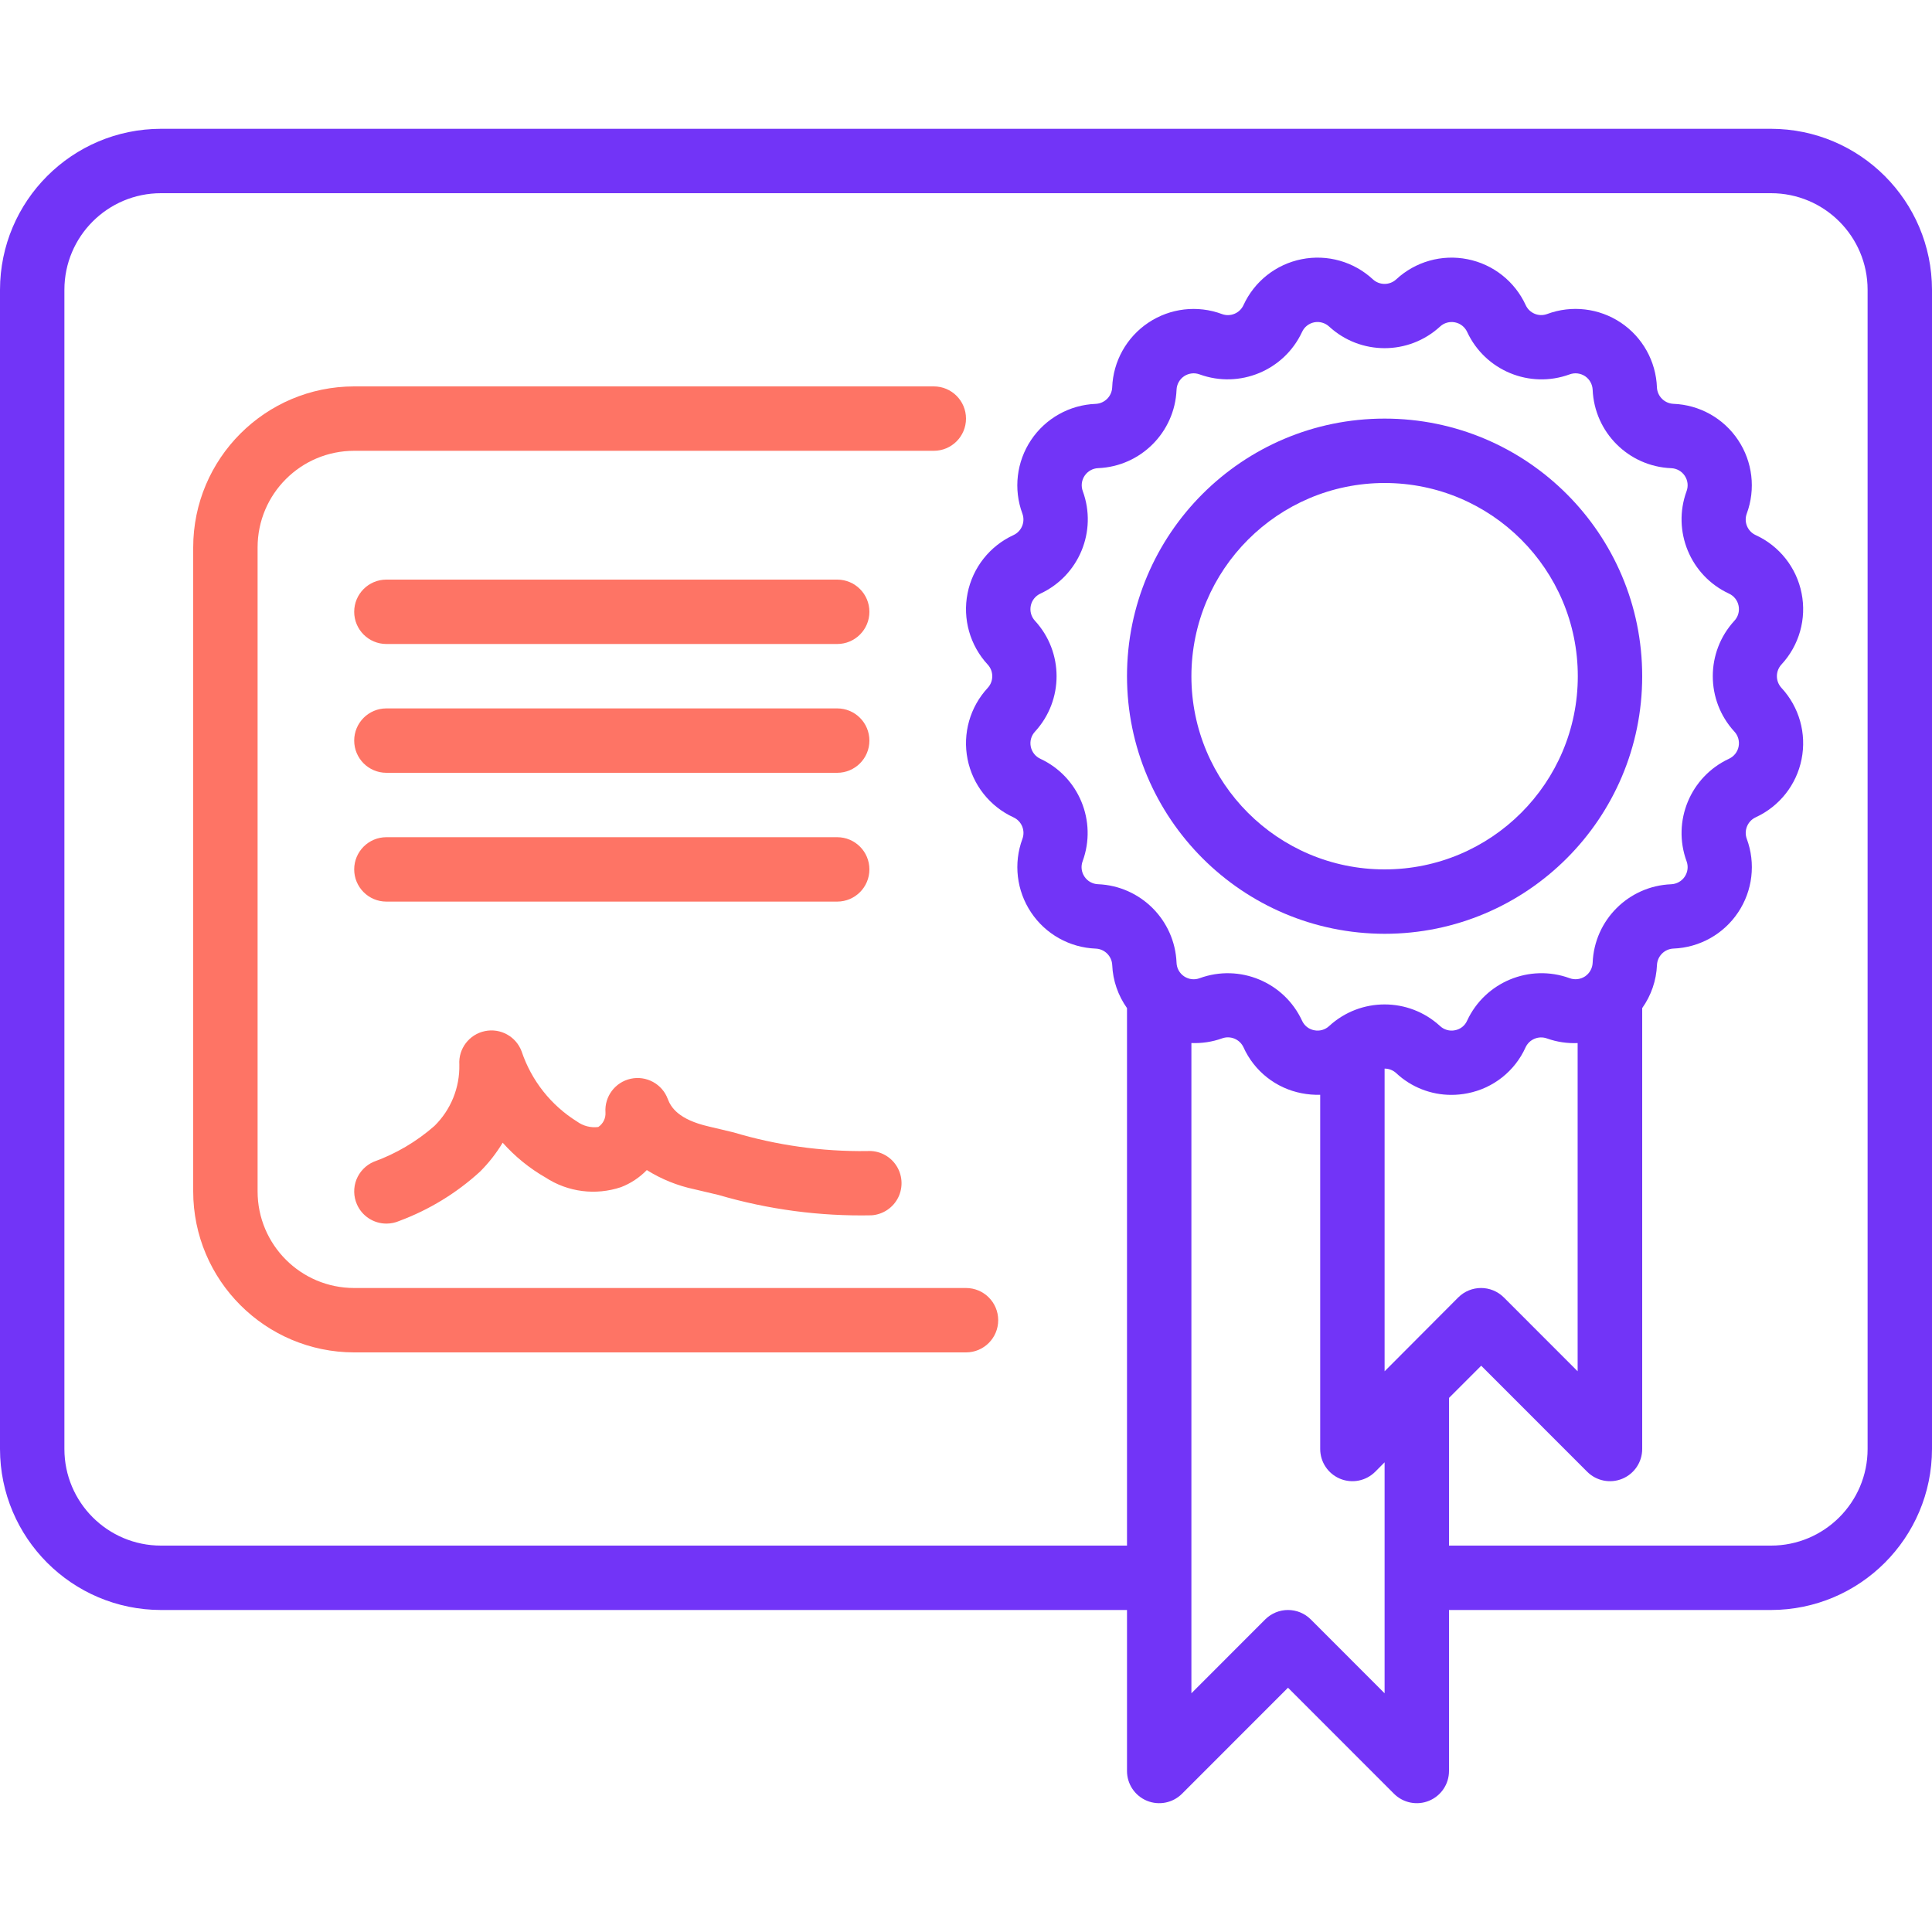 <svg width="48" height="48" viewBox="0 0 48 48" fill="none" xmlns="http://www.w3.org/2000/svg">
<g id="certificate (2) 2" clip-path="url(#clip0_4861_57922)">
<g id="Page-1">
<g id="008---Certificate">
<path id="Shape" d="M44 3.2H4C1.792 3.203 0.003 4.992 0 7.2V36C0.003 38.208 1.792 39.997 4 40H28V44C28 44.324 28.195 44.615 28.494 44.739C28.793 44.863 29.137 44.794 29.366 44.566L32 41.931L34.634 44.566C34.863 44.794 35.207 44.863 35.506 44.739C35.805 44.615 36 44.324 36 44V40H44C46.208 39.997 47.997 38.208 48 36V7.2C47.997 4.992 46.208 3.203 44 3.2ZM25.848 18.852C25.724 18.795 25.636 18.682 25.609 18.549C25.582 18.415 25.621 18.277 25.714 18.177C26.429 17.399 26.429 16.202 25.714 15.424C25.621 15.324 25.582 15.185 25.609 15.051C25.635 14.918 25.725 14.805 25.849 14.748C26.807 14.302 27.265 13.197 26.902 12.204C26.854 12.076 26.871 11.933 26.947 11.82C27.023 11.707 27.148 11.636 27.284 11.631C28.34 11.587 29.187 10.74 29.231 9.684C29.236 9.548 29.307 9.422 29.42 9.346C29.534 9.271 29.677 9.254 29.805 9.302C30.798 9.662 31.902 9.205 32.349 8.248C32.405 8.124 32.518 8.035 32.652 8.008C32.785 7.982 32.923 8.021 33.023 8.114C33.801 8.829 34.998 8.829 35.777 8.114C35.877 8.021 36.015 7.982 36.149 8.009C36.283 8.035 36.395 8.125 36.452 8.249C36.898 9.206 38.003 9.664 38.995 9.302C39.123 9.254 39.266 9.271 39.38 9.346C39.493 9.422 39.563 9.548 39.569 9.684C39.614 10.742 40.462 11.589 41.52 11.632C41.656 11.637 41.782 11.707 41.857 11.82C41.933 11.934 41.95 12.076 41.902 12.204C41.539 13.197 41.997 14.303 42.956 14.748C43.08 14.805 43.169 14.918 43.195 15.051C43.222 15.185 43.183 15.323 43.09 15.423C42.375 16.201 42.375 17.398 43.09 18.176C43.183 18.276 43.222 18.415 43.195 18.549C43.169 18.682 43.079 18.795 42.955 18.852C41.997 19.298 41.539 20.403 41.902 21.396C41.95 21.524 41.933 21.666 41.857 21.78C41.782 21.893 41.656 21.963 41.52 21.969C40.461 22.011 39.611 22.86 39.569 23.92C39.563 24.056 39.493 24.182 39.38 24.258C39.266 24.333 39.123 24.35 38.995 24.302C38.002 23.941 36.898 24.398 36.451 25.356C36.397 25.481 36.284 25.571 36.15 25.596C36.016 25.624 35.877 25.585 35.777 25.491C34.998 24.776 33.802 24.776 33.023 25.491C32.923 25.585 32.784 25.624 32.65 25.596C32.516 25.571 32.403 25.481 32.348 25.356C31.902 24.398 30.797 23.941 29.805 24.303C29.677 24.351 29.534 24.334 29.42 24.258C29.307 24.183 29.236 24.057 29.231 23.921C29.189 22.861 28.34 22.011 27.28 21.968C27.144 21.963 27.018 21.893 26.943 21.779C26.867 21.666 26.85 21.524 26.898 21.396C27.261 20.404 26.805 19.299 25.848 18.852ZM34.635 33.834L34.4 34.069V26.549C34.507 26.549 34.61 26.589 34.689 26.662C35.059 27.009 35.549 27.202 36.057 27.202C36.193 27.202 36.328 27.189 36.462 27.162C37.098 27.038 37.635 26.613 37.902 26.022C37.995 25.82 38.228 25.724 38.437 25.801C38.68 25.887 38.938 25.926 39.196 25.915V34.069L37.362 32.234C37.049 31.922 36.543 31.922 36.23 32.234L34.635 33.834ZM34.4 42.069L32.566 40.234C32.253 39.922 31.747 39.922 31.434 40.234L29.6 42.069V25.914C29.858 25.924 30.116 25.886 30.359 25.799C30.567 25.722 30.8 25.818 30.894 26.019C31.161 26.612 31.7 27.038 32.338 27.161C32.49 27.191 32.645 27.204 32.8 27.2V36C32.8 36.324 32.995 36.615 33.294 36.739C33.593 36.863 33.937 36.794 34.166 36.566L34.4 36.331V42.069ZM46.4 36C46.4 37.325 45.325 38.4 44 38.4H36V34.731L36.8 33.931L39.434 36.566C39.663 36.794 40.007 36.863 40.306 36.739C40.605 36.615 40.8 36.324 40.8 36V25.046C41.023 24.732 41.151 24.36 41.167 23.976C41.177 23.754 41.355 23.576 41.577 23.567C42.225 23.542 42.823 23.208 43.183 22.668C43.544 22.128 43.624 21.449 43.398 20.84C43.322 20.632 43.418 20.4 43.619 20.306C44.209 20.035 44.634 19.498 44.76 18.861C44.887 18.224 44.701 17.565 44.259 17.089C44.109 16.925 44.109 16.674 44.259 16.51C44.701 16.034 44.887 15.375 44.76 14.739C44.634 14.102 44.209 13.564 43.619 13.294C43.417 13.201 43.321 12.968 43.398 12.76C43.623 12.151 43.543 11.472 43.182 10.932C42.822 10.392 42.225 10.058 41.576 10.033C41.354 10.023 41.176 9.846 41.166 9.624C41.142 8.975 40.808 8.377 40.269 8.016C39.729 7.656 39.049 7.575 38.44 7.801C38.232 7.879 37.998 7.783 37.906 7.581C37.635 6.991 37.097 6.566 36.46 6.44C35.823 6.313 35.164 6.499 34.688 6.941C34.525 7.091 34.274 7.091 34.11 6.941C33.634 6.499 32.975 6.313 32.339 6.44C31.702 6.566 31.165 6.991 30.894 7.581C30.801 7.783 30.567 7.88 30.358 7.802C29.75 7.576 29.07 7.656 28.53 8.017C27.99 8.378 27.656 8.976 27.632 9.625C27.622 9.847 27.444 10.024 27.222 10.034C26.574 10.059 25.977 10.393 25.616 10.933C25.256 11.472 25.175 12.152 25.401 12.761C25.477 12.969 25.381 13.201 25.18 13.294C24.59 13.565 24.166 14.103 24.039 14.74C23.912 15.377 24.099 16.036 24.54 16.512C24.69 16.675 24.69 16.927 24.54 17.09C24.099 17.566 23.912 18.225 24.039 18.862C24.166 19.499 24.59 20.036 25.18 20.307C25.382 20.4 25.478 20.632 25.402 20.841C25.176 21.449 25.256 22.129 25.617 22.669C25.977 23.209 26.575 23.543 27.223 23.568C27.445 23.577 27.623 23.755 27.633 23.977C27.649 24.361 27.777 24.732 28 25.046V38.4H4C2.675 38.4 1.6 37.325 1.6 36V7.2C1.6 5.874 2.675 4.8 4 4.8H44C45.325 4.8 46.4 5.874 46.4 7.2V36Z" fill="#7234F7"/>
<path id="Shape_2" d="M8.8 32C7.474 32 6.4 30.925 6.4 29.6V13.6C6.4 12.274 7.474 11.2 8.8 11.2H23.2C23.642 11.2 24 10.842 24 10.4C24 9.958 23.642 9.6 23.2 9.6H8.8C6.592 9.602 4.802 11.392 4.8 13.6V29.6C4.802 31.808 6.592 33.597 8.8 33.6H24C24.442 33.6 24.8 33.242 24.8 32.8C24.8 32.358 24.442 32 24 32H8.8Z" fill="#FE7465"/>
<path id="Shape_3" d="M9.6 22.4H20.8C21.242 22.4 21.6 22.042 21.6 21.6C21.6 21.158 21.242 20.8 20.8 20.8H9.6C9.158 20.8 8.8 21.158 8.8 21.6C8.8 22.042 9.158 22.4 9.6 22.4Z" fill="#FE7465"/>
<path id="Shape_4" d="M9.6 19.2H20.8C21.242 19.2 21.6 18.842 21.6 18.4C21.6 17.958 21.242 17.6 20.8 17.6H9.6C9.158 17.6 8.8 17.958 8.8 18.4C8.8 18.842 9.158 19.2 9.6 19.2Z" fill="#FE7465"/>
<path id="Shape_5" d="M9.6 16H20.8C21.242 16 21.6 15.642 21.6 15.2C21.6 14.758 21.242 14.4 20.8 14.4H9.6C9.158 14.4 8.8 14.758 8.8 15.2C8.8 15.642 9.158 16 9.6 16Z" fill="#FE7465"/>
<path id="Shape_6" d="M8.867 29.92C8.994 30.212 9.282 30.4 9.6 30.4C9.71 30.4 9.819 30.378 9.92 30.334C10.661 30.058 11.342 29.643 11.925 29.11C12.142 28.894 12.331 28.652 12.489 28.39C12.795 28.734 13.154 29.026 13.552 29.254C14.108 29.618 14.8 29.706 15.43 29.494C15.671 29.401 15.889 29.256 16.07 29.07C16.432 29.297 16.831 29.458 17.248 29.546L17.853 29.689C19.088 30.051 20.37 30.221 21.656 30.194C21.941 30.173 22.194 30.002 22.319 29.745C22.443 29.487 22.421 29.183 22.261 28.947C22.101 28.71 21.826 28.577 21.541 28.598C20.419 28.612 19.301 28.456 18.226 28.134L17.608 27.987C16.861 27.815 16.669 27.514 16.59 27.302C16.451 26.93 16.059 26.717 15.671 26.801C15.282 26.886 15.015 27.243 15.043 27.639C15.052 27.782 14.984 27.92 14.864 28C14.677 28.024 14.488 27.975 14.336 27.864C13.689 27.461 13.203 26.846 12.96 26.123C12.823 25.751 12.433 25.536 12.045 25.618C11.657 25.7 11.387 26.053 11.412 26.45C11.425 27.022 11.201 27.574 10.792 27.975C10.348 28.364 9.835 28.666 9.28 28.866C9.086 28.951 8.933 29.11 8.855 29.307C8.778 29.505 8.782 29.725 8.867 29.92Z" fill="#FE7465"/>
<path id="Shape_7" d="M34.4 23.2C37.935 23.2 40.8 20.334 40.8 16.8C40.8 13.265 37.935 10.4 34.4 10.4C30.865 10.4 28 13.265 28 16.8C28.004 20.333 30.867 23.196 34.4 23.2ZM34.4 12C37.051 12 39.2 14.149 39.2 16.8C39.2 19.451 37.051 21.6 34.4 21.6C31.749 21.6 29.6 19.451 29.6 16.8C29.603 14.15 31.75 12.002 34.4 12Z" fill="#7234F7"/>
</g>
</g>
</g>
<defs>
<clipPath id="clip0_4861_57922">
<rect width="48" height="48" fill="white"/>
</clipPath>
</defs>
</svg>
